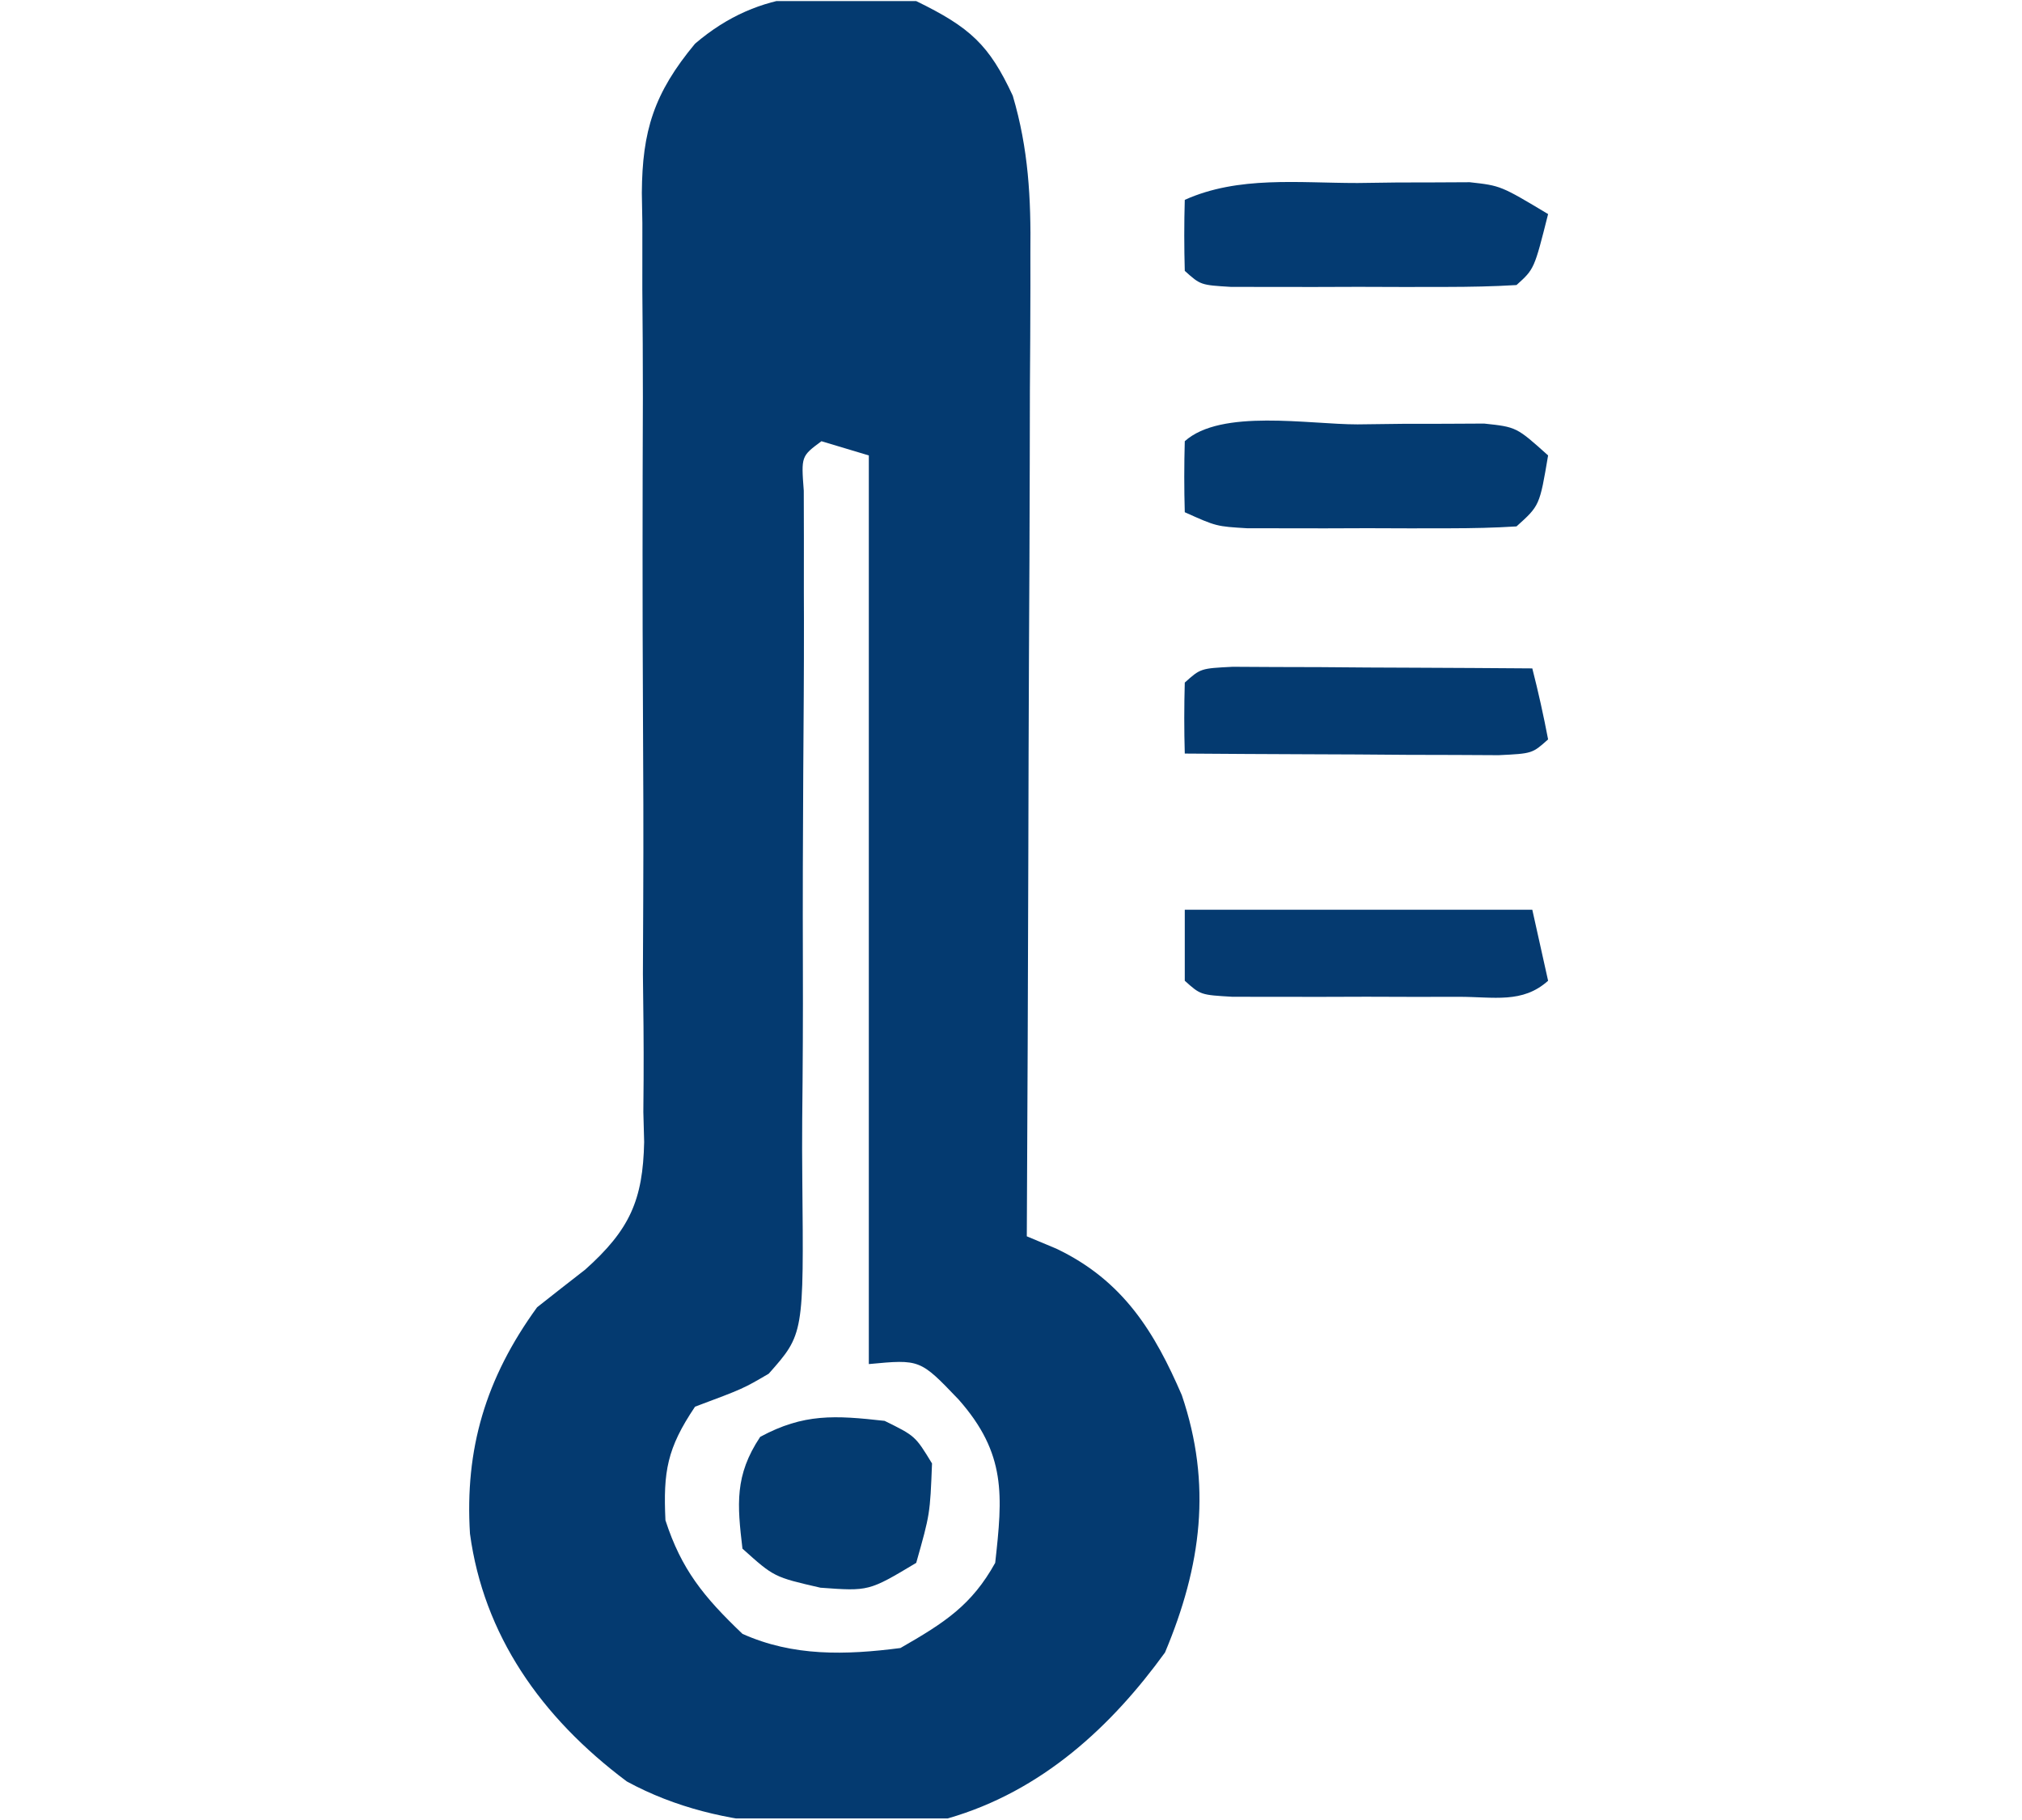 <svg width="70" height="63" viewBox="0 0 70 63" fill="none" xmlns="http://www.w3.org/2000/svg">
<g clip-path="url(#clip0_72_6)">
<path d="M31.719 0.038C33.59 0.949 34.245 1.556 35.061 3.313C35.608 5.16 35.693 6.867 35.671 8.761C35.671 9.131 35.671 9.5 35.672 9.881C35.671 11.094 35.662 12.306 35.654 13.519C35.652 14.363 35.65 15.207 35.649 16.051C35.645 18.267 35.634 20.482 35.622 22.697C35.611 24.961 35.606 27.224 35.6 29.487C35.589 33.923 35.57 38.359 35.547 42.795C36.053 43.007 36.053 43.007 36.57 43.223C38.906 44.336 39.983 46.144 40.913 48.293C41.964 51.389 41.591 54.203 40.332 57.201C38.493 59.739 36.084 62.004 32.812 62.945C29.008 63.348 25.071 63.5 21.7 61.666C18.708 59.428 16.742 56.576 16.27 53.089C16.089 50.165 16.808 47.711 18.594 45.252C19.147 44.815 19.702 44.38 20.259 43.948C21.803 42.57 22.258 41.539 22.3 39.531C22.291 39.187 22.281 38.843 22.272 38.489C22.275 38.119 22.278 37.748 22.281 37.367C22.288 36.15 22.273 34.934 22.257 33.717C22.259 32.867 22.263 32.018 22.268 31.168C22.279 28.937 22.271 26.706 22.258 24.474C22.239 20.901 22.243 17.328 22.256 13.755C22.257 12.509 22.248 11.263 22.237 10.017C22.237 9.252 22.237 8.486 22.238 7.721C22.232 7.376 22.226 7.031 22.22 6.675C22.234 4.535 22.635 3.228 24.062 1.512C26.353 -0.443 28.712 -0.352 31.719 0.038ZM28.438 15.273C27.736 15.793 27.736 15.793 27.826 16.986C27.828 17.529 27.829 18.072 27.83 18.632C27.83 19.245 27.83 19.859 27.829 20.491C27.83 20.821 27.831 21.151 27.832 21.491C27.834 23.233 27.82 24.976 27.808 26.718C27.795 28.938 27.787 31.157 27.795 33.377C27.801 35.169 27.792 36.96 27.772 38.751C27.767 39.434 27.768 40.117 27.775 40.8C27.827 46.181 27.827 46.181 26.613 47.551C25.726 48.071 25.726 48.071 24.062 48.693C23.091 50.135 22.959 50.94 23.037 52.624C23.589 54.326 24.358 55.273 25.703 56.556C27.454 57.343 29.272 57.293 31.172 57.047C32.709 56.166 33.638 55.564 34.453 54.099C34.712 51.769 34.843 50.322 33.188 48.447C31.853 47.051 31.853 47.051 30.078 47.218C30.078 36.839 30.078 26.459 30.078 15.765C29.537 15.603 28.995 15.44 28.438 15.273Z" fill="#043A70"/>
<path d="M46.997 14.69C47.762 14.681 47.762 14.681 48.543 14.671C49.274 14.67 49.274 14.67 50.02 14.669C50.469 14.666 50.918 14.665 51.38 14.662C52.5 14.782 52.5 14.782 53.594 15.765C53.301 17.502 53.301 17.502 52.5 18.222C51.739 18.27 50.975 18.286 50.212 18.287C49.75 18.288 49.288 18.289 48.812 18.289C48.326 18.287 47.84 18.285 47.339 18.284C46.855 18.285 46.371 18.287 45.872 18.289C45.41 18.289 44.947 18.288 44.47 18.287C43.831 18.287 43.831 18.287 43.179 18.286C42.109 18.222 42.109 18.222 41.016 17.731C40.992 16.912 40.993 16.092 41.016 15.273C42.273 14.143 45.307 14.691 46.997 14.69Z" fill="#043B71"/>
<path d="M46.997 6.335C47.673 6.326 47.673 6.326 48.363 6.317C49.014 6.315 49.014 6.315 49.678 6.314C50.075 6.312 50.472 6.31 50.881 6.308C51.953 6.427 51.953 6.427 53.594 7.41C53.115 9.314 53.115 9.314 52.5 9.867C51.693 9.916 50.883 9.931 50.073 9.932C49.339 9.933 49.339 9.933 48.591 9.934C48.076 9.932 47.562 9.931 47.031 9.929C46.259 9.931 46.259 9.931 45.472 9.934C44.983 9.934 44.493 9.933 43.989 9.932C43.537 9.932 43.086 9.931 42.62 9.931C41.562 9.867 41.562 9.867 41.016 9.376C40.993 8.557 40.992 7.737 41.016 6.918C42.877 6.082 44.946 6.336 46.997 6.335Z" fill="#043B72"/>
<path d="M41.016 31.491C44.986 31.491 48.956 31.491 53.047 31.491C53.227 32.302 53.408 33.113 53.594 33.949C52.707 34.746 51.723 34.504 50.501 34.505C49.73 34.506 49.73 34.506 48.943 34.507C48.403 34.505 47.862 34.504 47.305 34.502C46.764 34.504 46.223 34.505 45.666 34.507C45.152 34.507 44.638 34.506 44.109 34.505C43.634 34.505 43.159 34.504 42.67 34.504C41.562 34.44 41.562 34.44 41.016 33.949C41.016 33.138 41.016 32.327 41.016 31.491Z" fill="#053A70"/>
<path d="M42.679 23.081C43.157 23.083 43.635 23.086 44.128 23.089C44.645 23.09 45.161 23.092 45.693 23.093C46.236 23.098 46.779 23.102 47.339 23.106C47.884 23.108 48.429 23.11 48.991 23.113C50.343 23.118 51.695 23.127 53.047 23.137C53.256 23.951 53.437 24.77 53.594 25.594C53.047 26.085 53.047 26.085 51.88 26.141C51.379 26.139 50.878 26.136 50.362 26.133C49.821 26.132 49.279 26.13 48.722 26.129C48.153 26.124 47.584 26.12 46.997 26.116C46.426 26.114 45.854 26.112 45.266 26.109C43.849 26.104 42.432 26.096 41.016 26.085C40.992 25.267 40.993 24.447 41.016 23.628C41.562 23.137 41.562 23.137 42.679 23.081Z" fill="#043A70"/>
<path d="M30.625 49.184C31.685 49.706 31.685 49.706 32.266 50.658C32.197 52.409 32.197 52.409 31.719 54.099C30.078 55.082 30.078 55.082 28.403 54.959C26.797 54.59 26.797 54.59 25.703 53.607C25.523 52.082 25.427 51.072 26.318 49.737C27.826 48.924 28.903 48.991 30.625 49.184Z" fill="#043B70"/>
</g>
<defs>
<clipPath id="clip0_72_6">
<rect width="70" height="62.907" fill="white" transform="translate(0 0.038)"/>
</clipPath>
</defs>
</svg>
